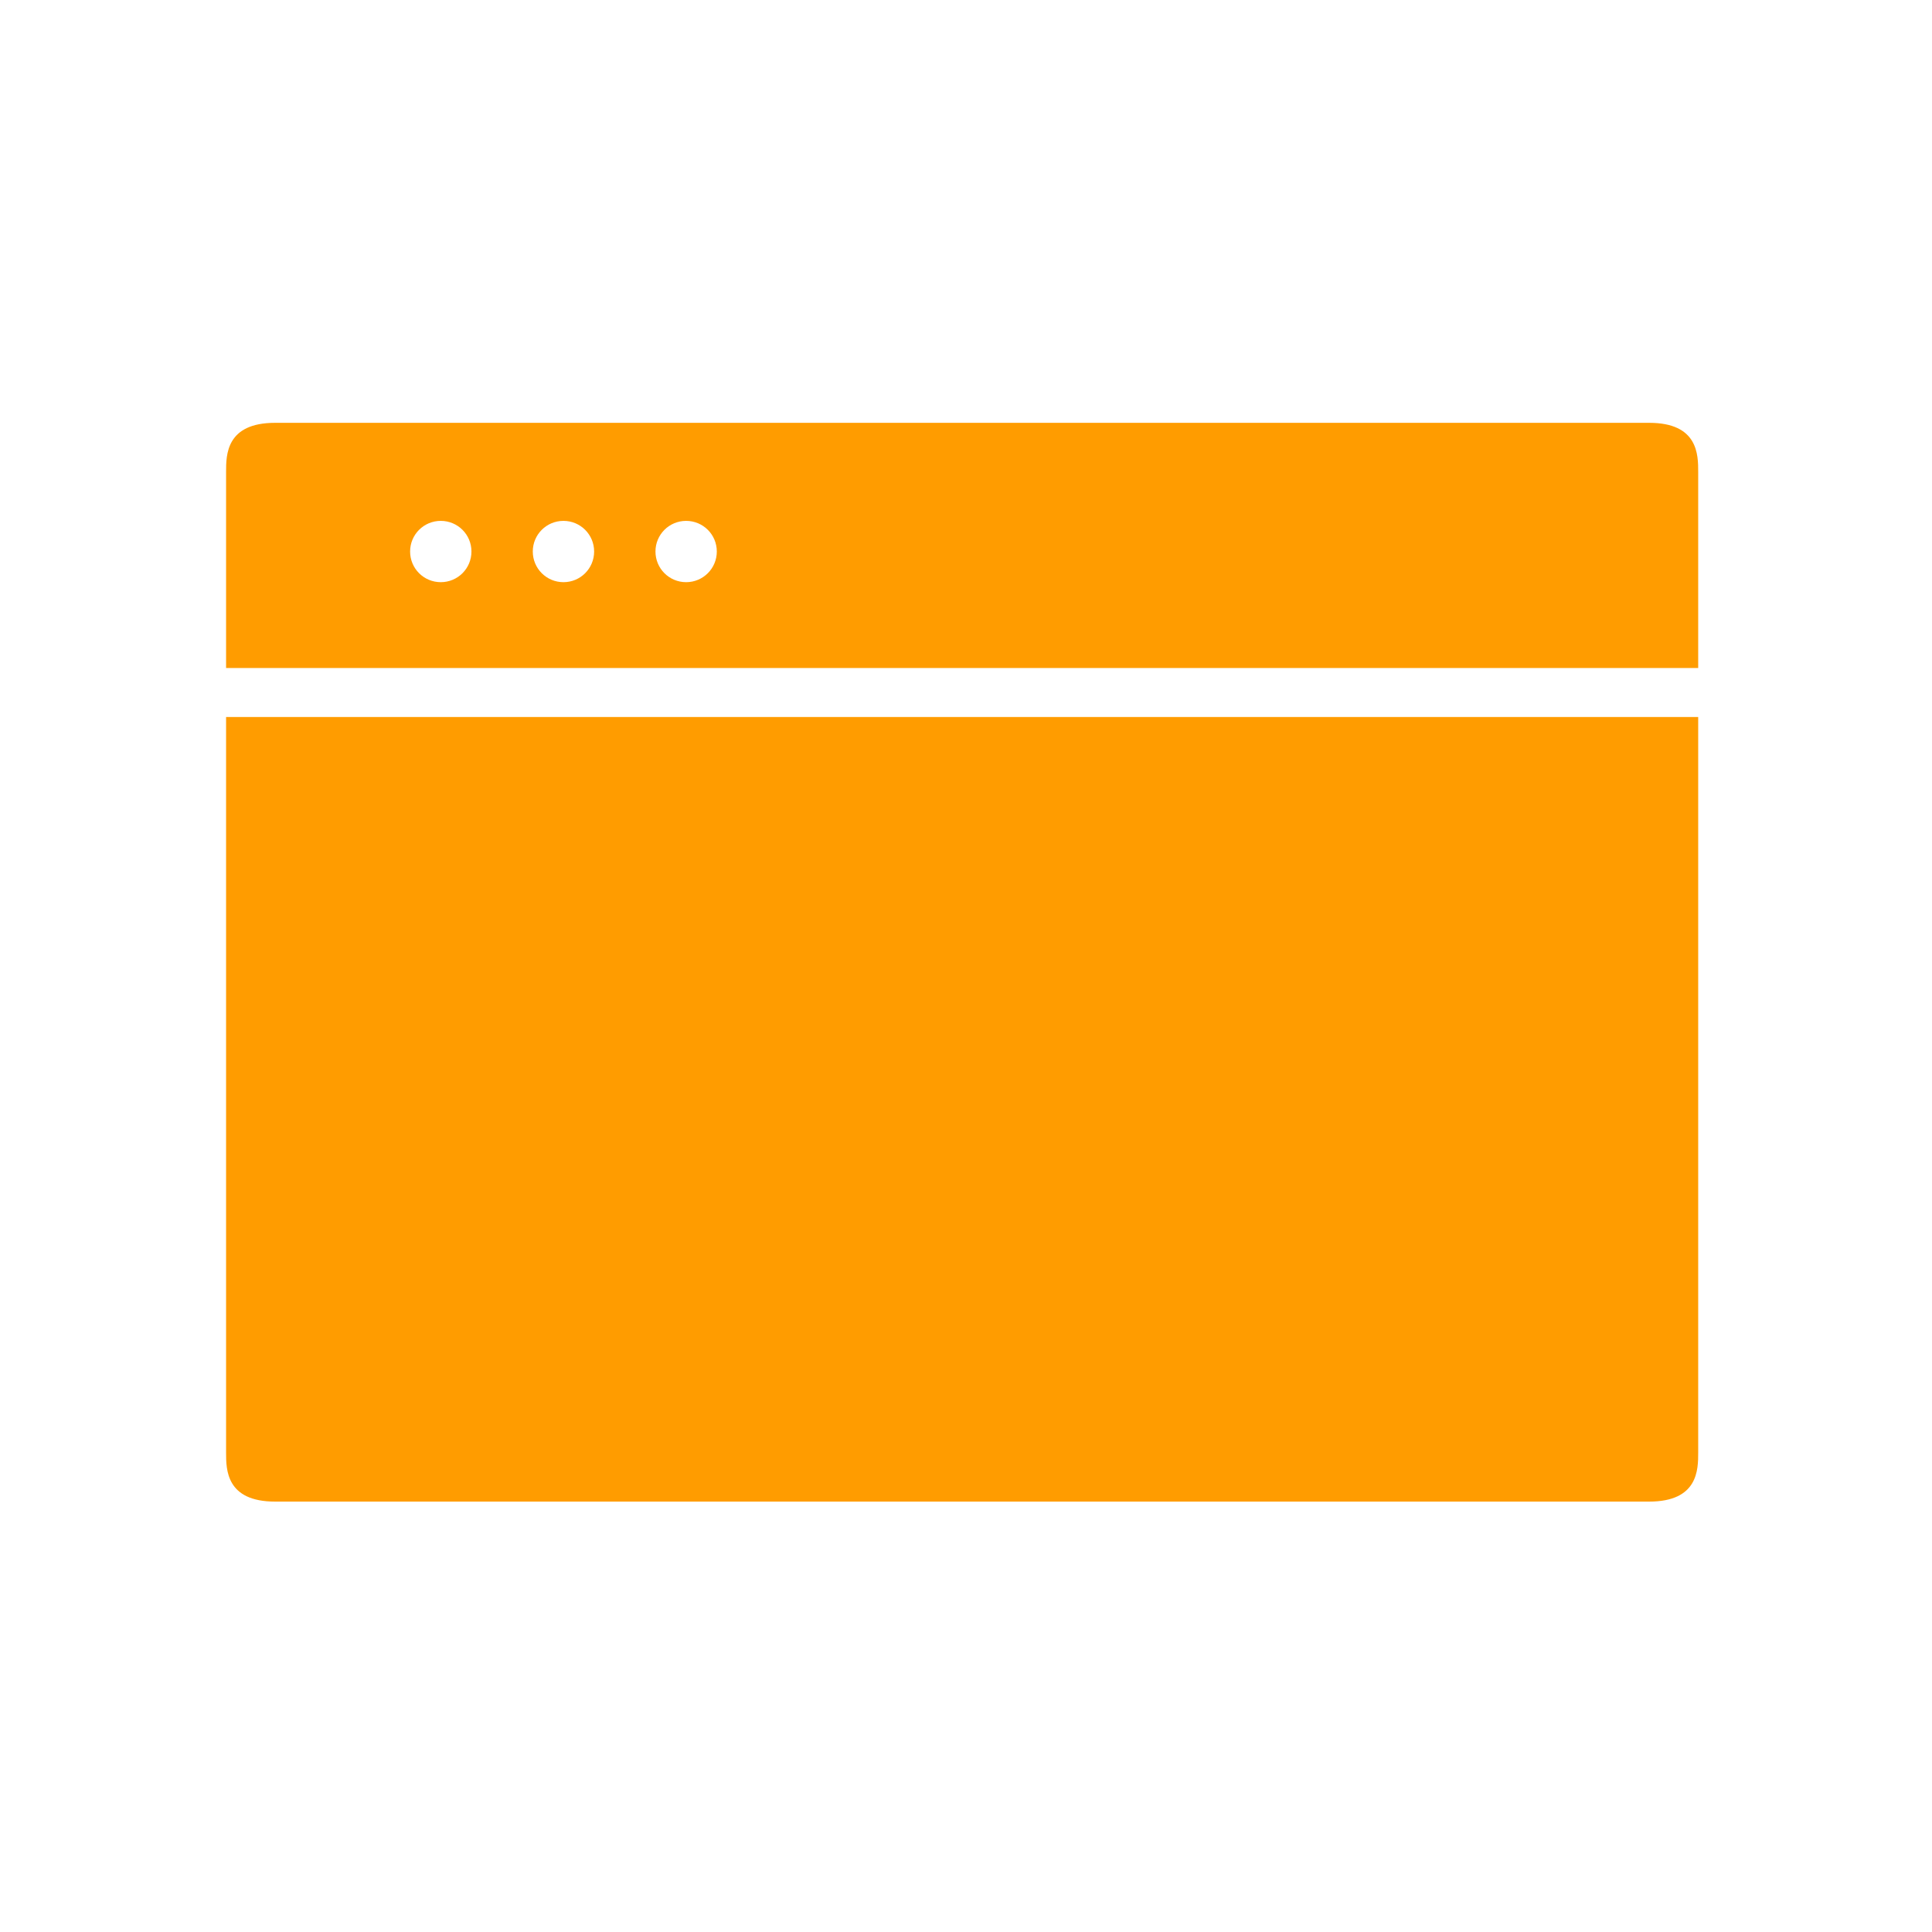 <svg xmlns="http://www.w3.org/2000/svg" xmlns:xlink="http://www.w3.org/1999/xlink" width="250" zoomAndPan="magnify" viewBox="0 0 187.5 187.5" height="250" preserveAspectRatio="xMidYMid meet" version="1.0"><defs><clipPath id="e06ba3d282"><path d="M 21.941 41 L 164.809 41 L 164.809 64.828 L 21.941 64.828 Z M 21.941 41 " clip-rule="nonzero"/></clipPath><clipPath id="1d07bb1bb7"><path d="M 21.941 69 L 164.809 69 L 164.809 146 L 21.941 146 Z M 21.941 69 " clip-rule="nonzero"/></clipPath></defs><g clip-path="url(#e06ba3d282)"><path fill="#ff9c00" d="M 164.809 64.828 L 164.809 45.793 C 164.809 44.145 164.809 41.035 160.047 41.035 L 26.703 41.035 C 21.941 41.035 21.941 44.145 21.941 45.793 L 21.941 64.828 Z M 66.59 50.551 C 68.234 50.551 69.566 51.879 69.566 53.523 C 69.566 55.172 68.234 56.5 66.59 56.5 C 64.941 56.5 63.613 55.172 63.613 53.523 C 63.613 51.879 64.941 50.551 66.59 50.551 Z M 54.684 50.551 C 56.332 50.551 57.66 51.879 57.66 53.523 C 57.66 55.172 56.332 56.5 54.684 56.5 C 53.035 56.5 51.707 55.172 51.707 53.523 C 51.707 51.879 53.035 50.551 54.684 50.551 Z M 42.777 50.551 C 44.426 50.551 45.754 51.879 45.754 53.523 C 45.754 55.172 44.426 56.5 42.777 56.5 C 41.129 56.5 39.801 55.172 39.801 53.523 C 39.801 51.879 41.129 50.551 42.777 50.551 Z M 42.777 50.551 " fill-opacity="1" fill-rule="nonzero"/></g><g clip-path="url(#1d07bb1bb7)"><path fill="#ff9c00" d="M 21.941 69.586 L 21.941 140.973 C 21.941 142.617 21.941 145.73 26.703 145.73 L 160.047 145.73 C 164.809 145.73 164.809 142.617 164.809 140.973 L 164.809 69.586 Z M 21.941 69.586 " fill-opacity="1" fill-rule="nonzero"/></g></svg>